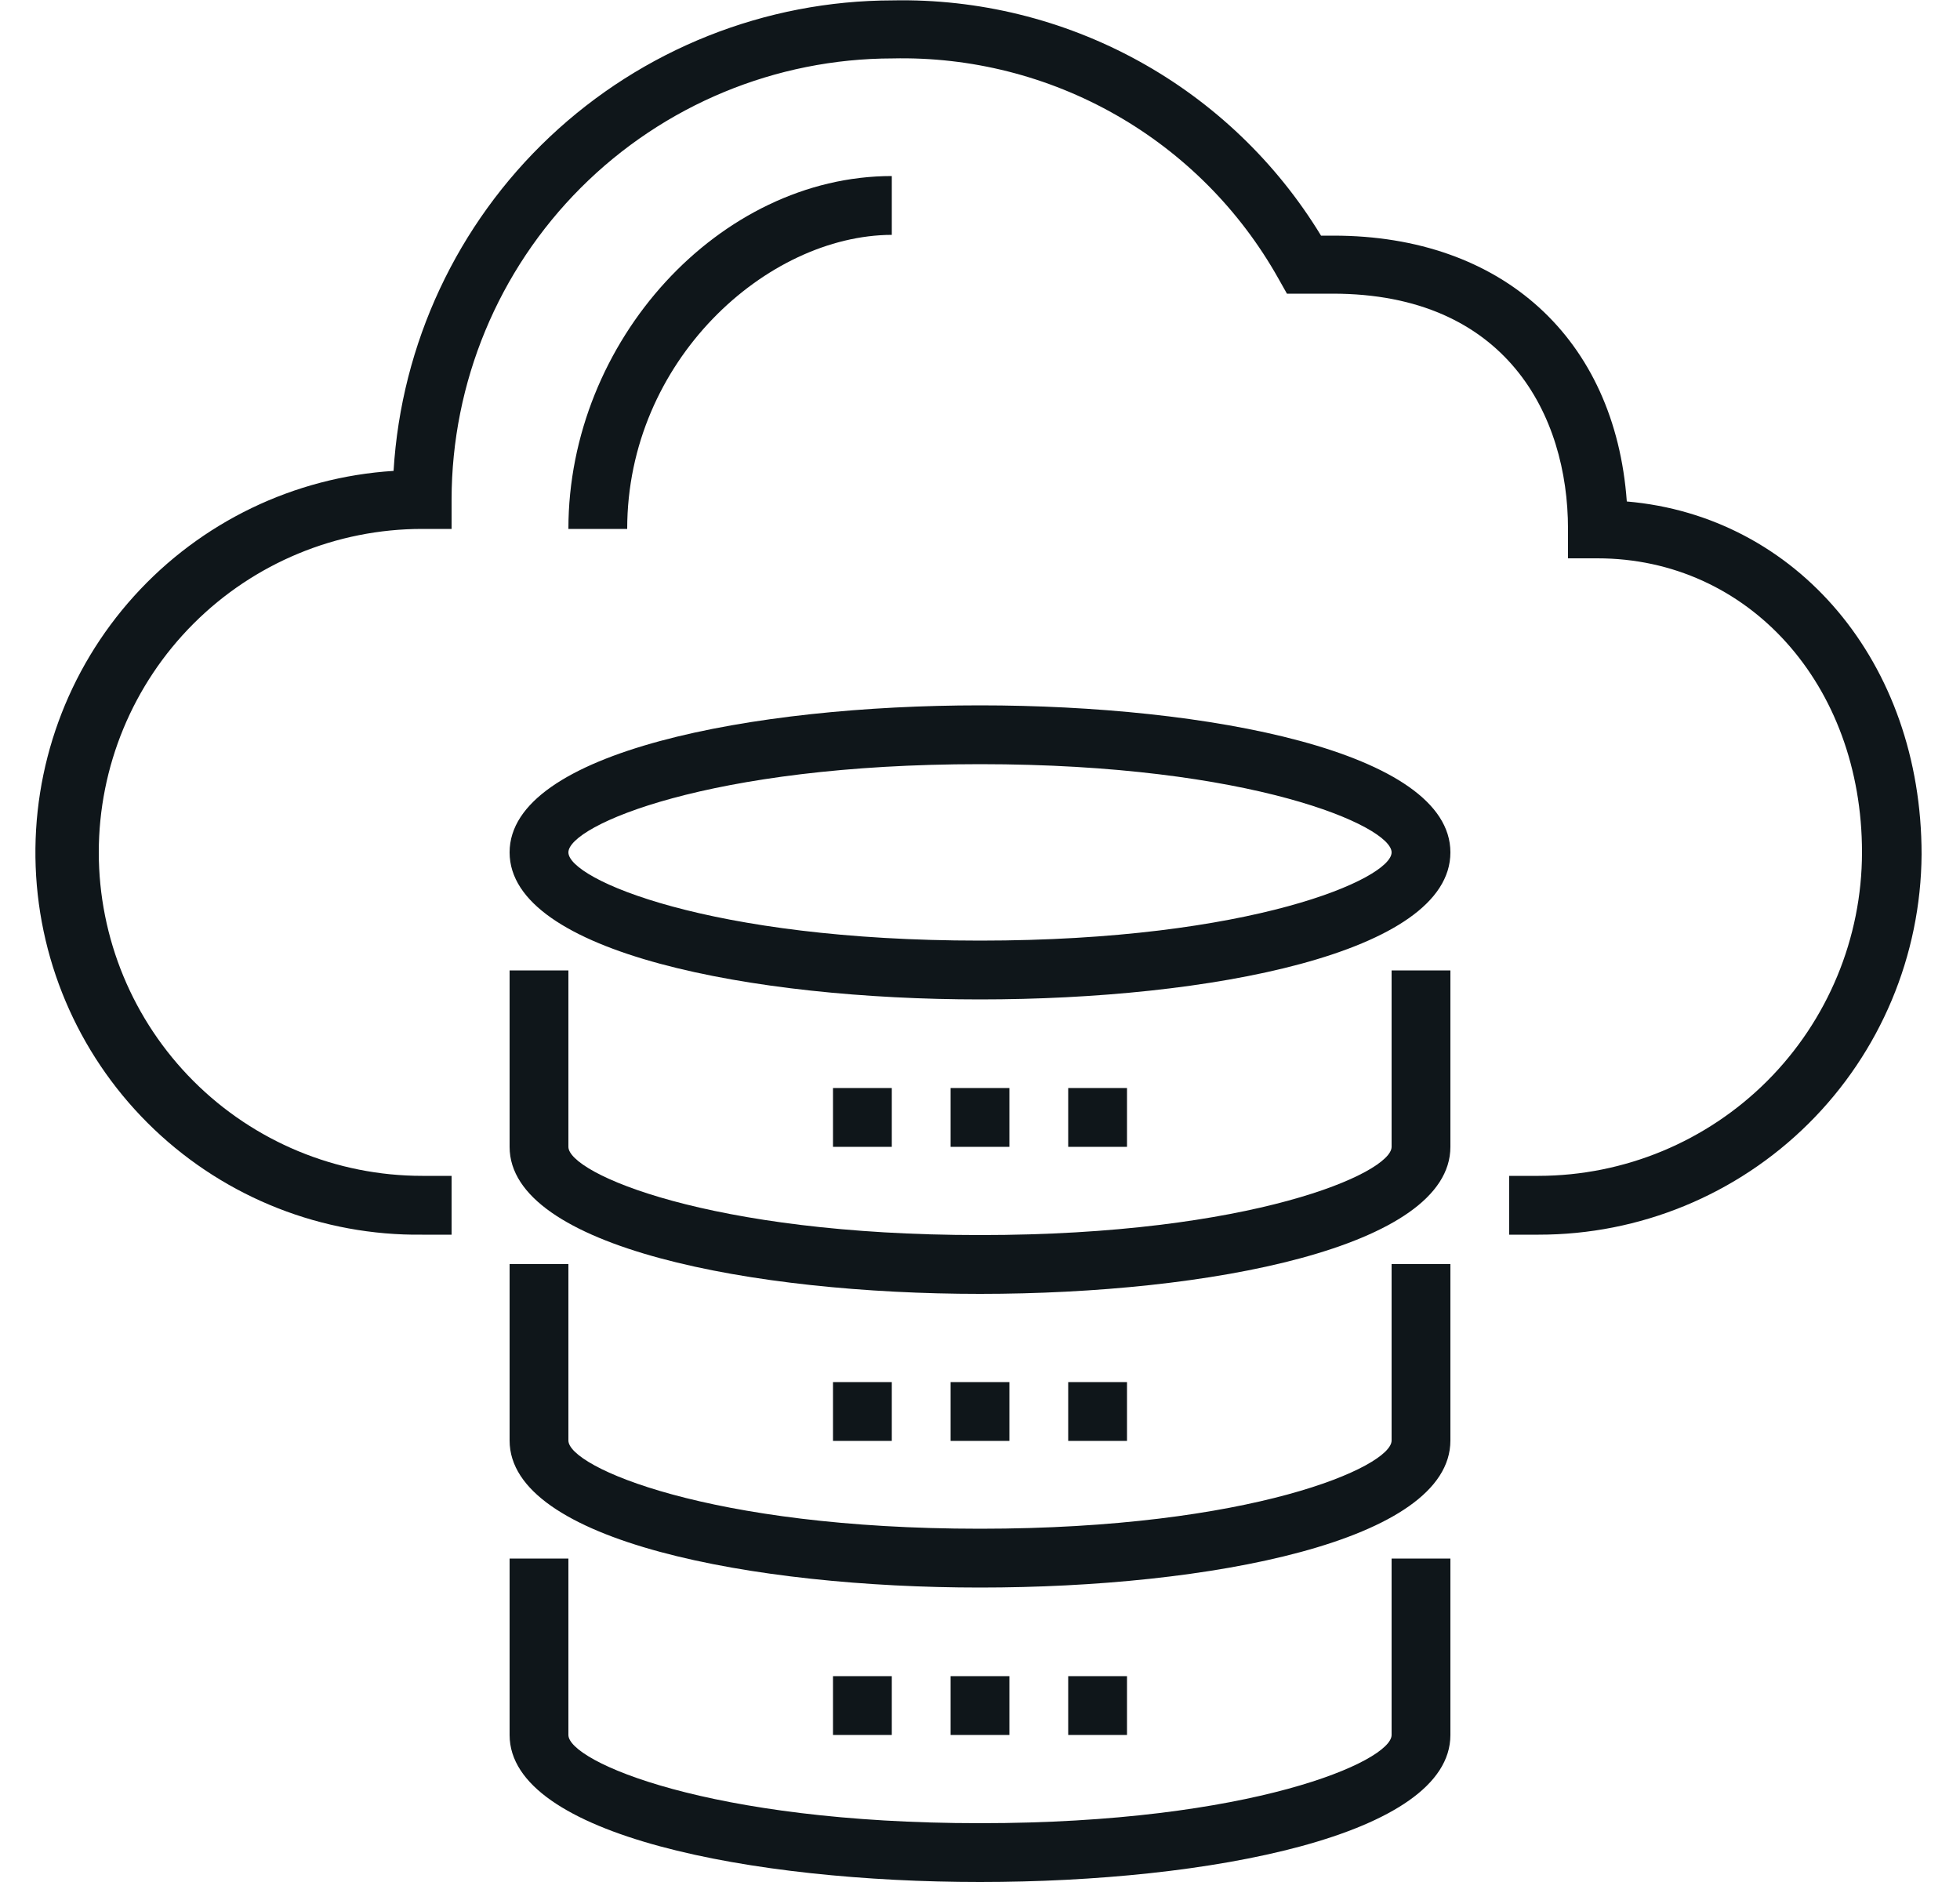 <svg width="50" height="48" viewBox="0 0 50 48" fill="none" xmlns="http://www.w3.org/2000/svg">
<path d="M39.25 31.49H38.5V29.99H39.25C41.437 29.987 43.534 29.117 45.081 27.571C46.627 26.024 47.498 23.927 47.5 21.74C47.5 17.46 44.6 14.24 40.75 14.24H40V13.49C40 10.59 38.42 7.49 34 7.49H32.83L32.61 7.1C31.633 5.36 30.201 3.919 28.468 2.931C26.734 1.943 24.765 1.445 22.77 1.49C19.787 1.493 16.927 2.679 14.818 4.788C12.709 6.897 11.523 9.757 11.52 12.74V13.49H10.77C8.582 13.49 6.484 14.359 4.937 15.906C3.389 17.453 2.52 19.552 2.52 21.74C2.52 23.928 3.389 26.026 4.937 27.574C6.484 29.121 8.582 29.99 10.77 29.99H11.52V31.49H10.77C8.227 31.52 5.774 30.556 3.932 28.803C2.09 27.05 1.005 24.647 0.91 22.106C0.815 19.565 1.716 17.087 3.422 15.201C5.127 13.315 7.502 12.17 10.04 12.01C10.236 8.765 11.662 5.717 14.027 3.488C16.393 1.258 19.52 0.014 22.77 0.01C24.958 -0.034 27.119 0.497 29.037 1.55C30.955 2.603 32.563 4.141 33.7 6.01H34.02C38.33 6.01 41.2 8.64 41.5 12.79C45.83 13.16 49.02 16.89 49.02 21.79C49.004 24.37 47.968 26.838 46.137 28.656C44.306 30.474 41.83 31.493 39.25 31.49Z" fill="#0F161A"/>
<path fill-rule="evenodd" clip-rule="evenodd" d="M25 25.49C19.22 25.49 13 24.31 13 21.74C13 19.17 19.22 17.99 25 17.99C30.78 17.99 37 19.16 37 21.74C37 24.32 30.83 25.49 25 25.49ZM25 19.49C18.07 19.49 14.5 21.06 14.5 21.74C14.5 22.42 18.07 23.99 25 23.99C31.93 23.99 35.5 22.41 35.5 21.74C35.5 21.07 31.93 19.49 25 19.49Z" fill="#0F161A"/>
<path d="M14.5 13.49H16C16 9.2 19.56 6 22.75 5.99V4.49C18.36 4.49 14.5 8.69 14.5 13.49Z" fill="#0F161A"/>
<path d="M25 33C19.22 33 13 31.82 13 29.25V24.75H14.5V29.25C14.5 29.92 18.07 31.5 25 31.5C31.93 31.5 35.5 29.92 35.5 29.25V24.75H37V29.25C37 31.82 30.83 33 25 33Z" fill="#0F161A"/>
<path d="M13 36.74C13 39.31 19.22 40.49 25 40.49C30.83 40.49 37 39.32 37 36.74V32.24H35.5V36.74C35.5 37.41 31.93 38.99 25 38.99C18.07 38.99 14.5 37.41 14.5 36.74V32.24H13V36.74Z" fill="#0F161A"/>
<path d="M25 48C19.22 48 13 46.82 13 44.25V39.75H14.5V44.25C14.5 44.92 18.07 46.5 25 46.5C31.93 46.5 35.5 44.92 35.5 44.25V39.75H37V44.25C37 46.82 30.83 48 25 48Z" fill="#0F161A"/>
<path d="M24.25 29.25V27.75H25.75V29.25H24.25Z" fill="#0F161A"/>
<path d="M22.75 27.75H21.25V29.25H22.75V27.75Z" fill="#0F161A"/>
<path d="M27.25 27.75H28.75V29.25H27.25V27.75Z" fill="#0F161A"/>
<path d="M24.25 35.25V36.75H25.75V35.25H24.25Z" fill="#0F161A"/>
<path d="M21.25 35.25H22.75V36.75H21.25V35.25Z" fill="#0F161A"/>
<path d="M28.75 35.25H27.25V36.75H28.75V35.25Z" fill="#0F161A"/>
<path d="M24.25 44.25V42.75H25.75V44.25H24.25Z" fill="#0F161A"/>
<path d="M22.75 42.75H21.25V44.25H22.75V42.75Z" fill="#0F161A"/>
<path d="M27.25 42.75H28.75V44.25H27.25V42.75Z" fill="#0F161A"/>
</svg>
